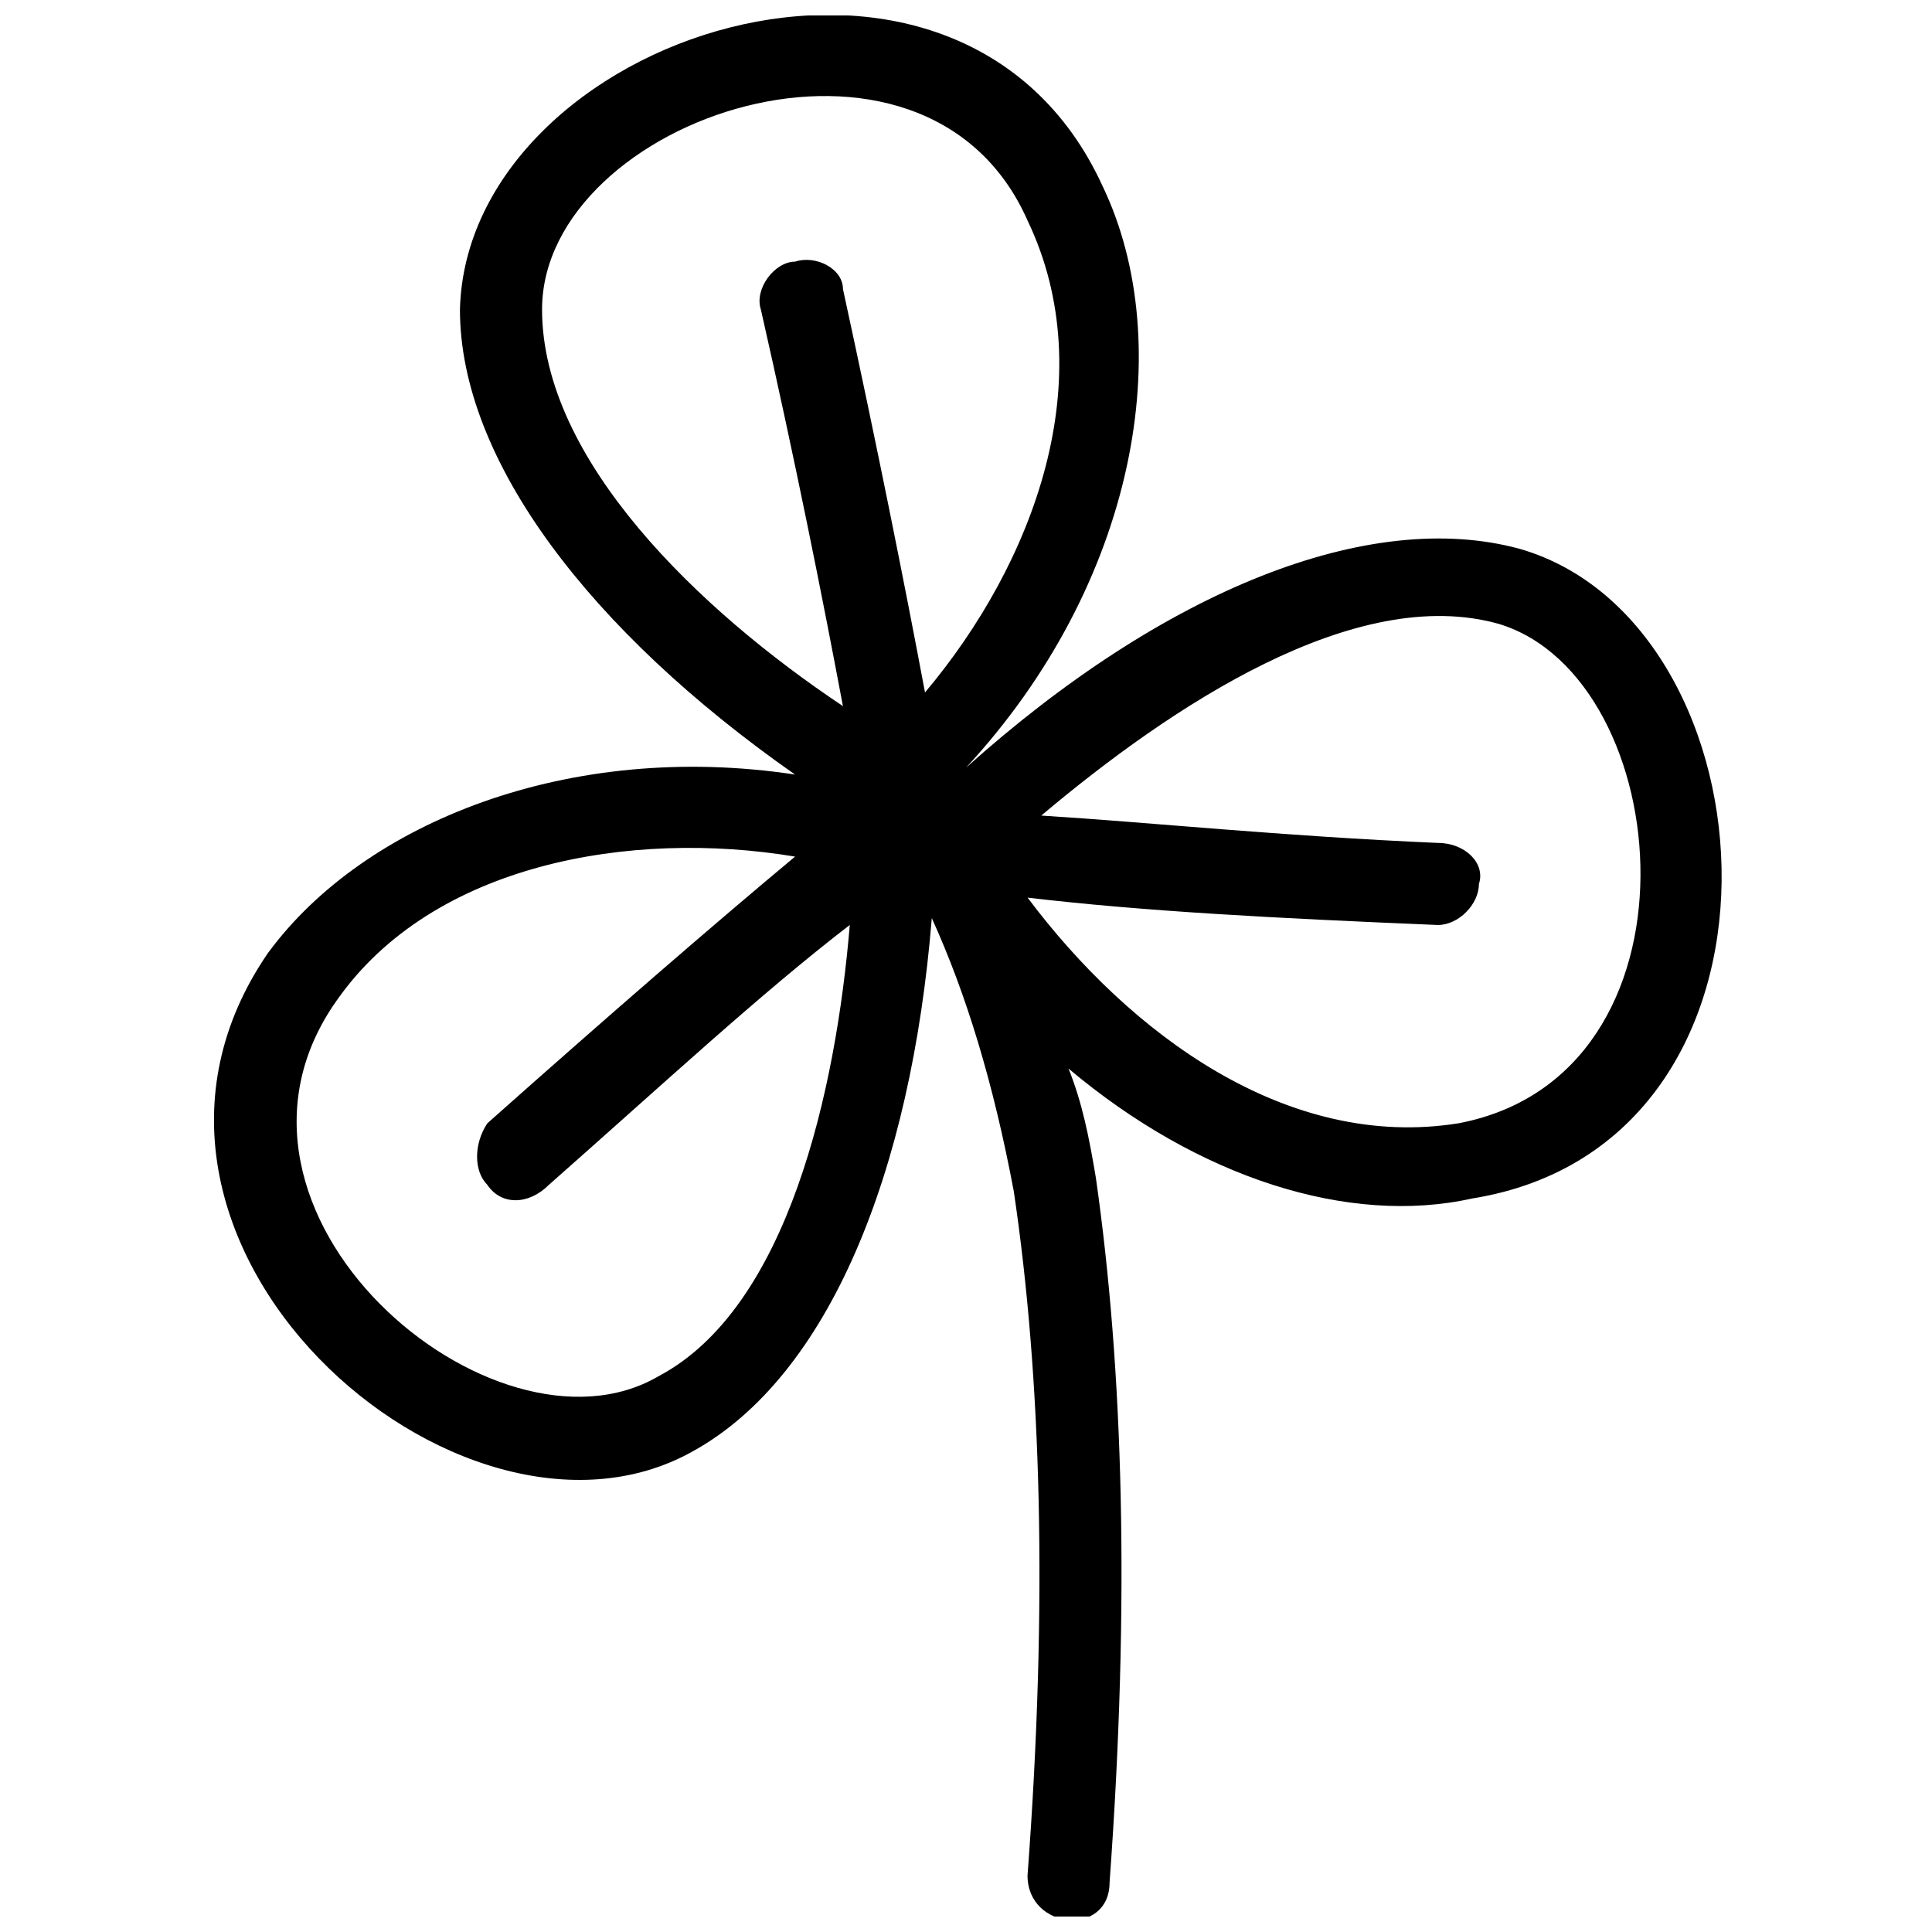 <?xml version="1.0" encoding="UTF-8"?>
<!-- Uploaded to: SVG Repo, www.svgrepo.com, Generator: SVG Repo Mixer Tools -->
<svg width="800px" height="800px" version="1.1" viewBox="144 144 512 512" xmlns="http://www.w3.org/2000/svg">
 <defs>
  <clipPath id="a">
   <path d="m200 148.09h401v503.81h-401z"/>
  </clipPath>
 </defs>
 <g clip-path="url(#a)">
  <path d="m215.15 396.38c25.371-34.434 79.738-56.18 139.54-47.117-54.367-38.059-88.801-83.363-88.801-123.23 1.812-72.492 132.3-115.98 170.35-32.621 19.934 41.684 9.062 105.11-36.246 154.04 52.555-47.117 106.92-68.867 146.79-57.992 68.867 19.934 77.926 157.67-12.688 172.16-32.621 7.25-72.492-5.438-106.92-34.434 3.625 9.062 5.438 18.121 7.25 28.996 7.25 50.742 9.062 112.36 3.625 186.66 0 14.5-21.746 12.688-21.746-1.812 5.438-72.492 3.625-132.3-3.625-181.23-5.438-28.996-12.688-52.555-21.746-72.492-5.438 67.055-27.184 121.42-63.43 141.36-61.617 34.434-164.92-56.18-112.36-132.3zm204.79-36.246c28.996 1.812 63.43 5.438 105.11 7.25 7.25 0 12.688 5.438 10.875 10.875 0 5.438-5.438 10.875-10.875 10.875-43.496-1.812-77.926-3.625-108.73-7.25 27.184 36.246 68.867 67.055 114.17 59.805 67.055-12.688 57.992-117.8 10.875-132.3-38.059-10.875-86.988 21.746-121.42 50.742zm-52.555-28.996c-5.438-28.996-12.688-65.242-21.746-105.11-1.812-5.438 3.625-12.688 9.062-12.688 5.438-1.812 12.688 1.812 12.688 7.25 9.062 41.684 16.309 77.926 21.746 106.92 28.996-34.434 47.117-83.363 27.184-125.05-27.184-61.617-128.67-27.184-128.67 23.559 0 39.871 41.684 79.738 79.738 105.11zm1.812 57.992c-23.559 18.121-48.93 41.684-79.738 68.867-5.438 5.438-12.688 5.438-16.309 0-3.625-3.625-3.625-10.875 0-16.309 32.621-28.996 59.805-52.555 81.551-70.68-43.496-7.25-96.051 1.812-121.42 38.059-39.871 56.18 41.684 125.05 85.176 99.676 34.434-18.121 47.117-76.113 50.742-119.61z" fill-rule="evenodd"/>
 </g>
</svg>